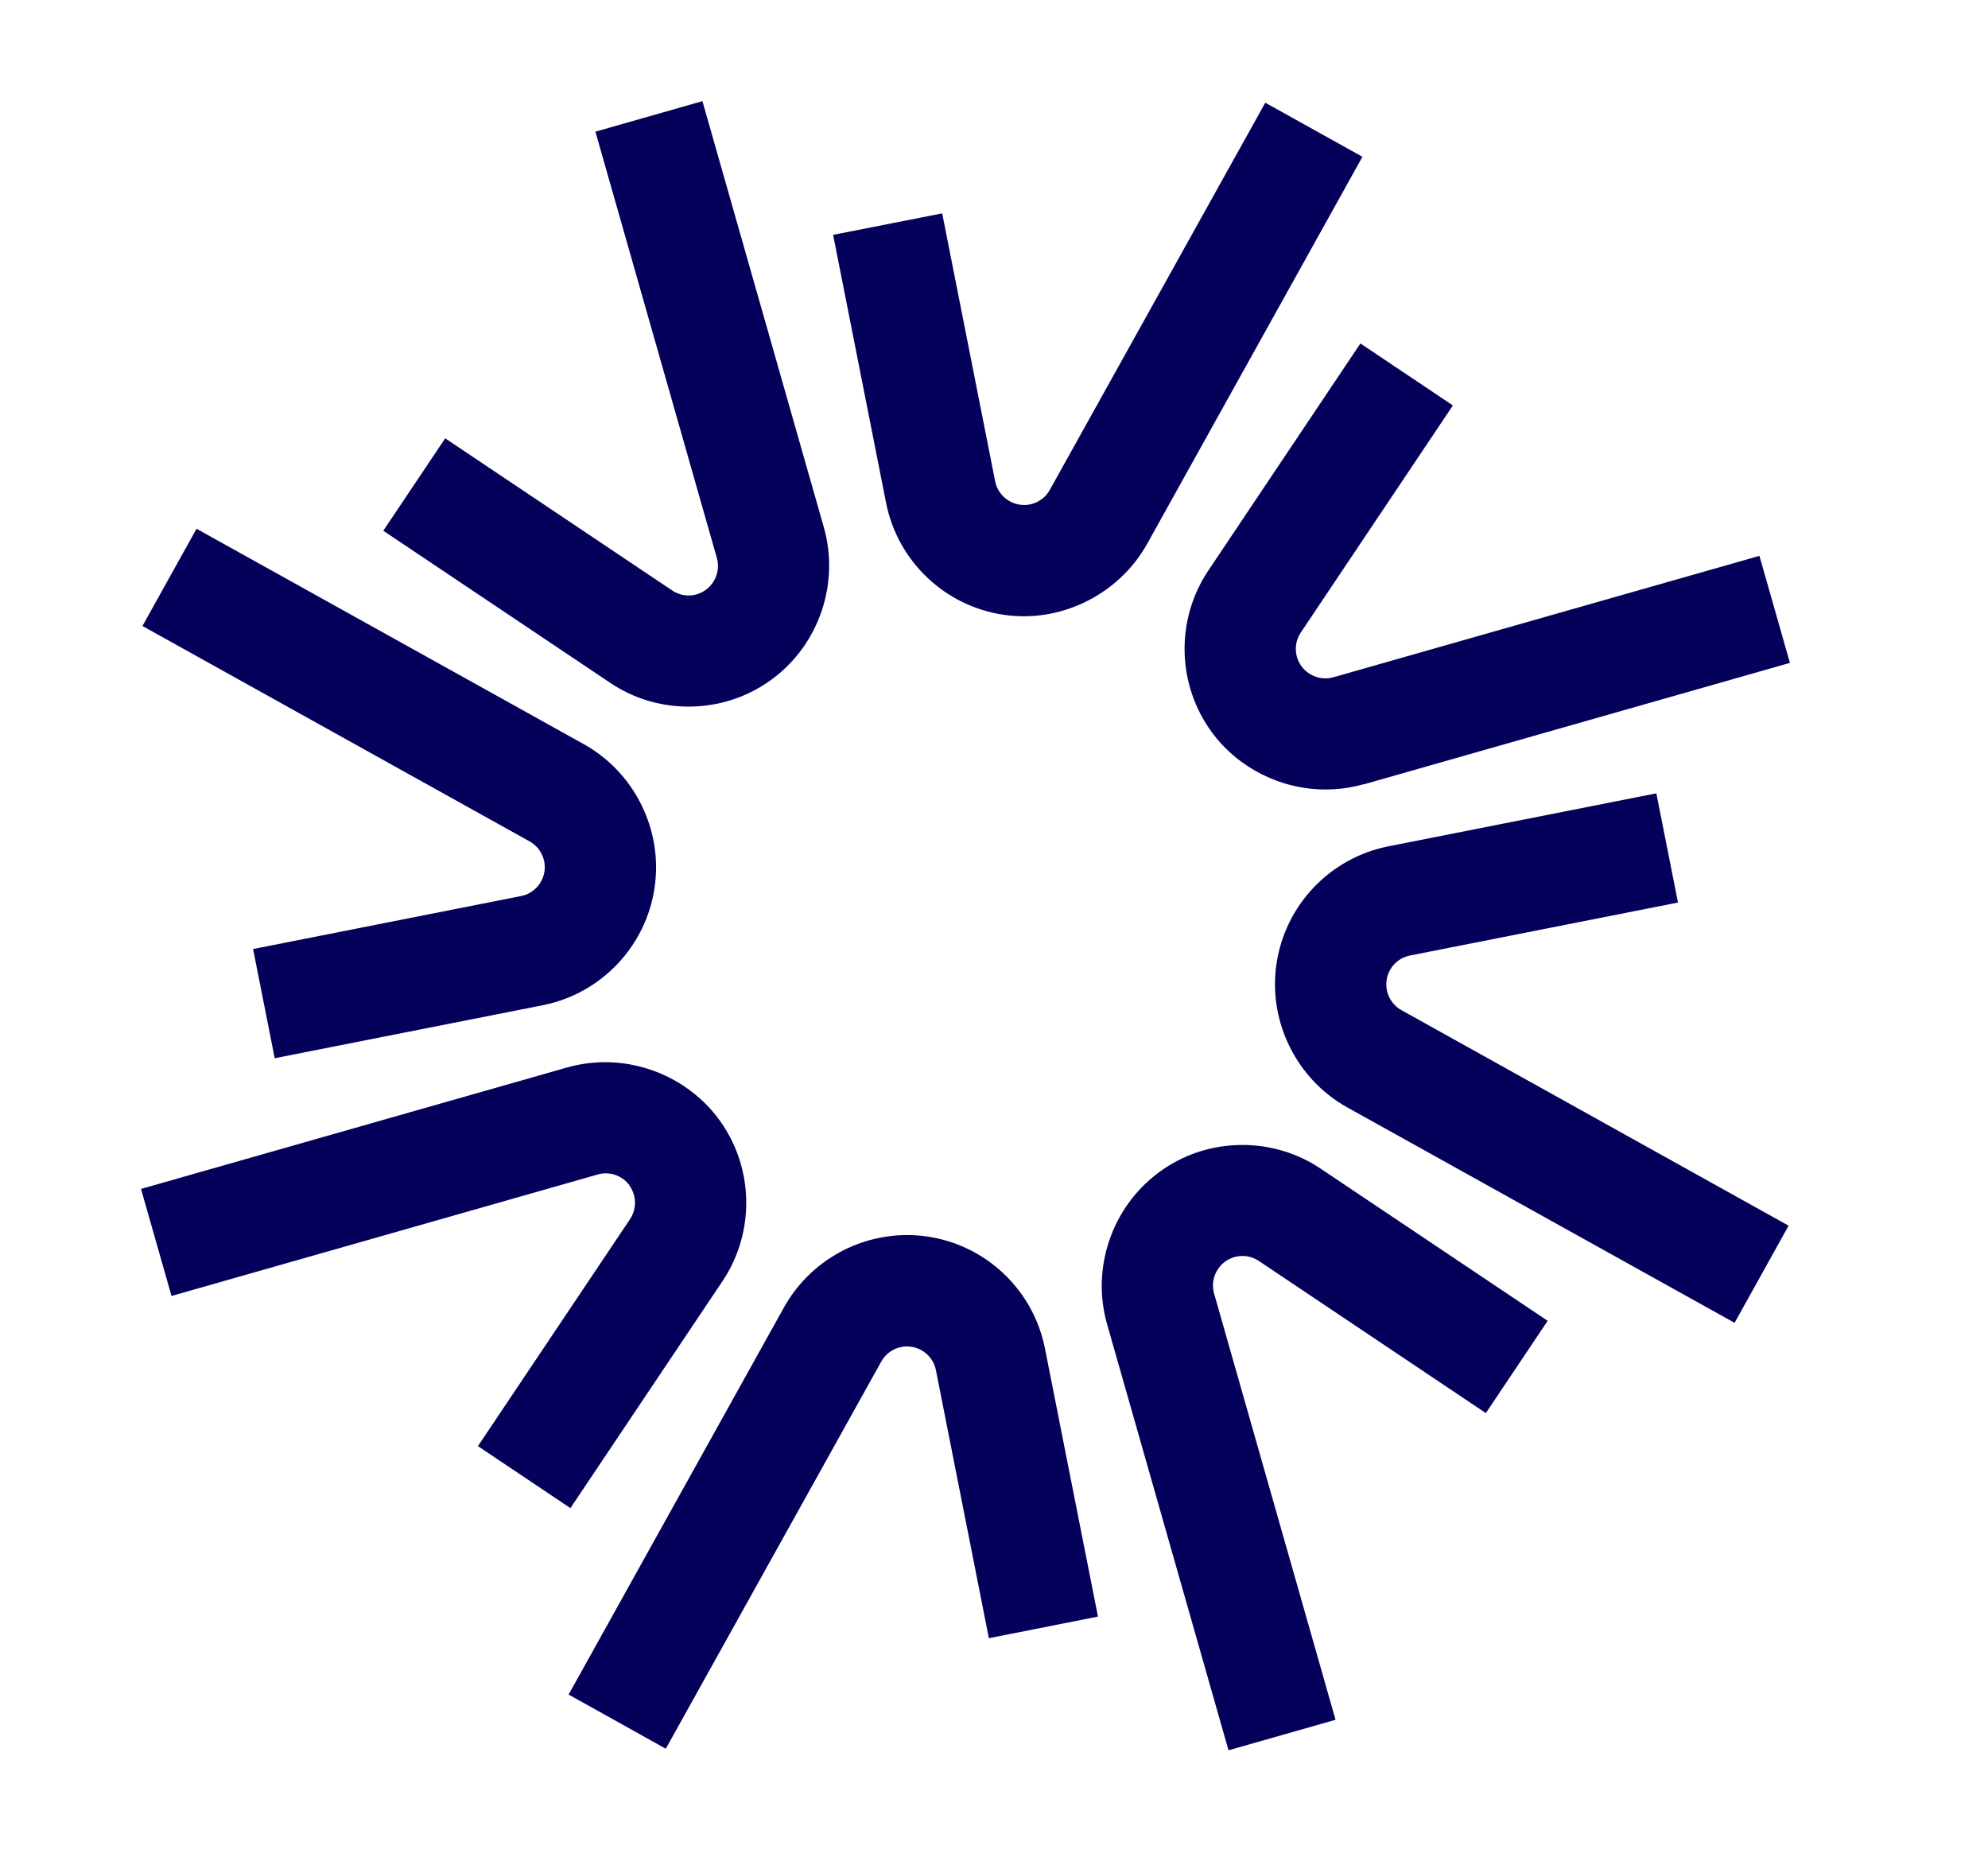 <svg viewBox="0 0 165.51 155.24" version="1.1" xmlns="http://www.w3.org/2000/svg" id="Layer_1">
  
  <defs>
    <style>
      .st0 {
        fill: #05015b;
      }
    </style>
  </defs>
  <path d="M78.44,17.75l4.41,22.31c.2,1.02,1.03,1.8,2.05,1.95l.35.03c.89,0,1.72-.48,2.15-1.26l17.94-32.23,8.09,4.5-17.93,32.23c-1.93,3.46-5.6,5.76-9.58,6-.23.01-.45.02-.68.02-.55,0-1.11-.04-1.66-.12-4.91-.71-8.85-4.46-9.81-9.32l-4.41-22.31,9.09-1.79Z" class="st0"></path>
  <path d="M37.07,36.49l18.89,12.66c.41.27.88.42,1.36.42.54,0,1.04-.17,1.47-.49.81-.61,1.17-1.67.89-2.64l-10.11-35.48,8.91-2.54,10.11,35.48c1.32,4.65-.39,9.71-4.26,12.6-1.83,1.37-4.02,2.17-6.32,2.3-.23.01-.46.02-.69.02-2.34,0-4.59-.68-6.52-1.98l-18.89-12.66,5.16-7.7Z" class="st0"></path>
  <path d="M16.37,44.02l32.24,17.93c4.22,2.35,6.59,7.14,5.89,11.92-.71,4.91-4.46,8.85-9.32,9.81l-22.31,4.41-1.8-9.09,22.31-4.41c1.02-.2,1.8-1.03,1.95-2.06.14-1-.35-2-1.24-2.49L11.86,52.11l4.5-8.09Z" class="st0"></path>
  <path d="M52.4,98.66c-.46-.62-1.19-.99-1.97-.99-.23,0-.45.03-.67.1l-35.48,10.11-2.54-8.91,35.47-10.11c1.03-.29,2.1-.44,3.17-.44,3.71,0,7.23,1.76,9.43,4.7,2.96,3.97,3.1,9.41.34,13.53l-12.66,18.89-7.7-5.16,12.66-18.89c.58-.87.55-2-.07-2.83Z" class="st0"></path>
  <path d="M82.33,136.38l-4.41-22.32c-.2-1.02-1.03-1.8-2.05-1.95l-.35-.03c-.89,0-1.71.48-2.15,1.26l-17.94,32.23-8.09-4.51,17.93-32.23c2.07-3.71,6-6.02,10.26-6.02.55,0,1.11.04,1.66.12,4.91.71,8.85,4.46,9.81,9.33l4.41,22.31-9.09,1.8Z" class="st0"></path>
  <path d="M123.7,117.63l-18.89-12.66c-.41-.27-.88-.42-1.37-.42-.53,0-1.04.17-1.47.49-.81.61-1.17,1.67-.89,2.64l10.11,35.48-8.91,2.54-10.11-35.47c-1.33-4.65.39-9.71,4.26-12.6,2.03-1.52,4.46-2.32,7.01-2.32,2.33,0,4.59.68,6.52,1.98l18.89,12.66-5.16,7.7Z" class="st0"></path>
  <path d="M144.4,110.11l-32.24-17.93c-4.22-2.35-6.59-7.14-5.89-11.92.71-4.91,4.46-8.85,9.32-9.81l22.31-4.41,1.8,9.09-22.31,4.41c-1.02.2-1.8,1.02-1.95,2.06-.14,1,.35,2,1.24,2.49l32.23,17.94-4.5,8.09Z" class="st0"></path>
  <path d="M113.54,65.28c-.81.23-1.64.37-2.49.42-.23.01-.46.02-.69.02-3.7,0-7.23-1.76-9.42-4.7-2.96-3.97-3.1-9.41-.34-13.53l12.66-18.9,7.7,5.16-12.66,18.9c-.58.86-.55,2,.07,2.83.46.62,1.2.99,1.97.99.23,0,.45-.03.66-.09l35.48-10.11,2.54,8.91-35.47,10.11Z" class="st0"></path>
</svg>
